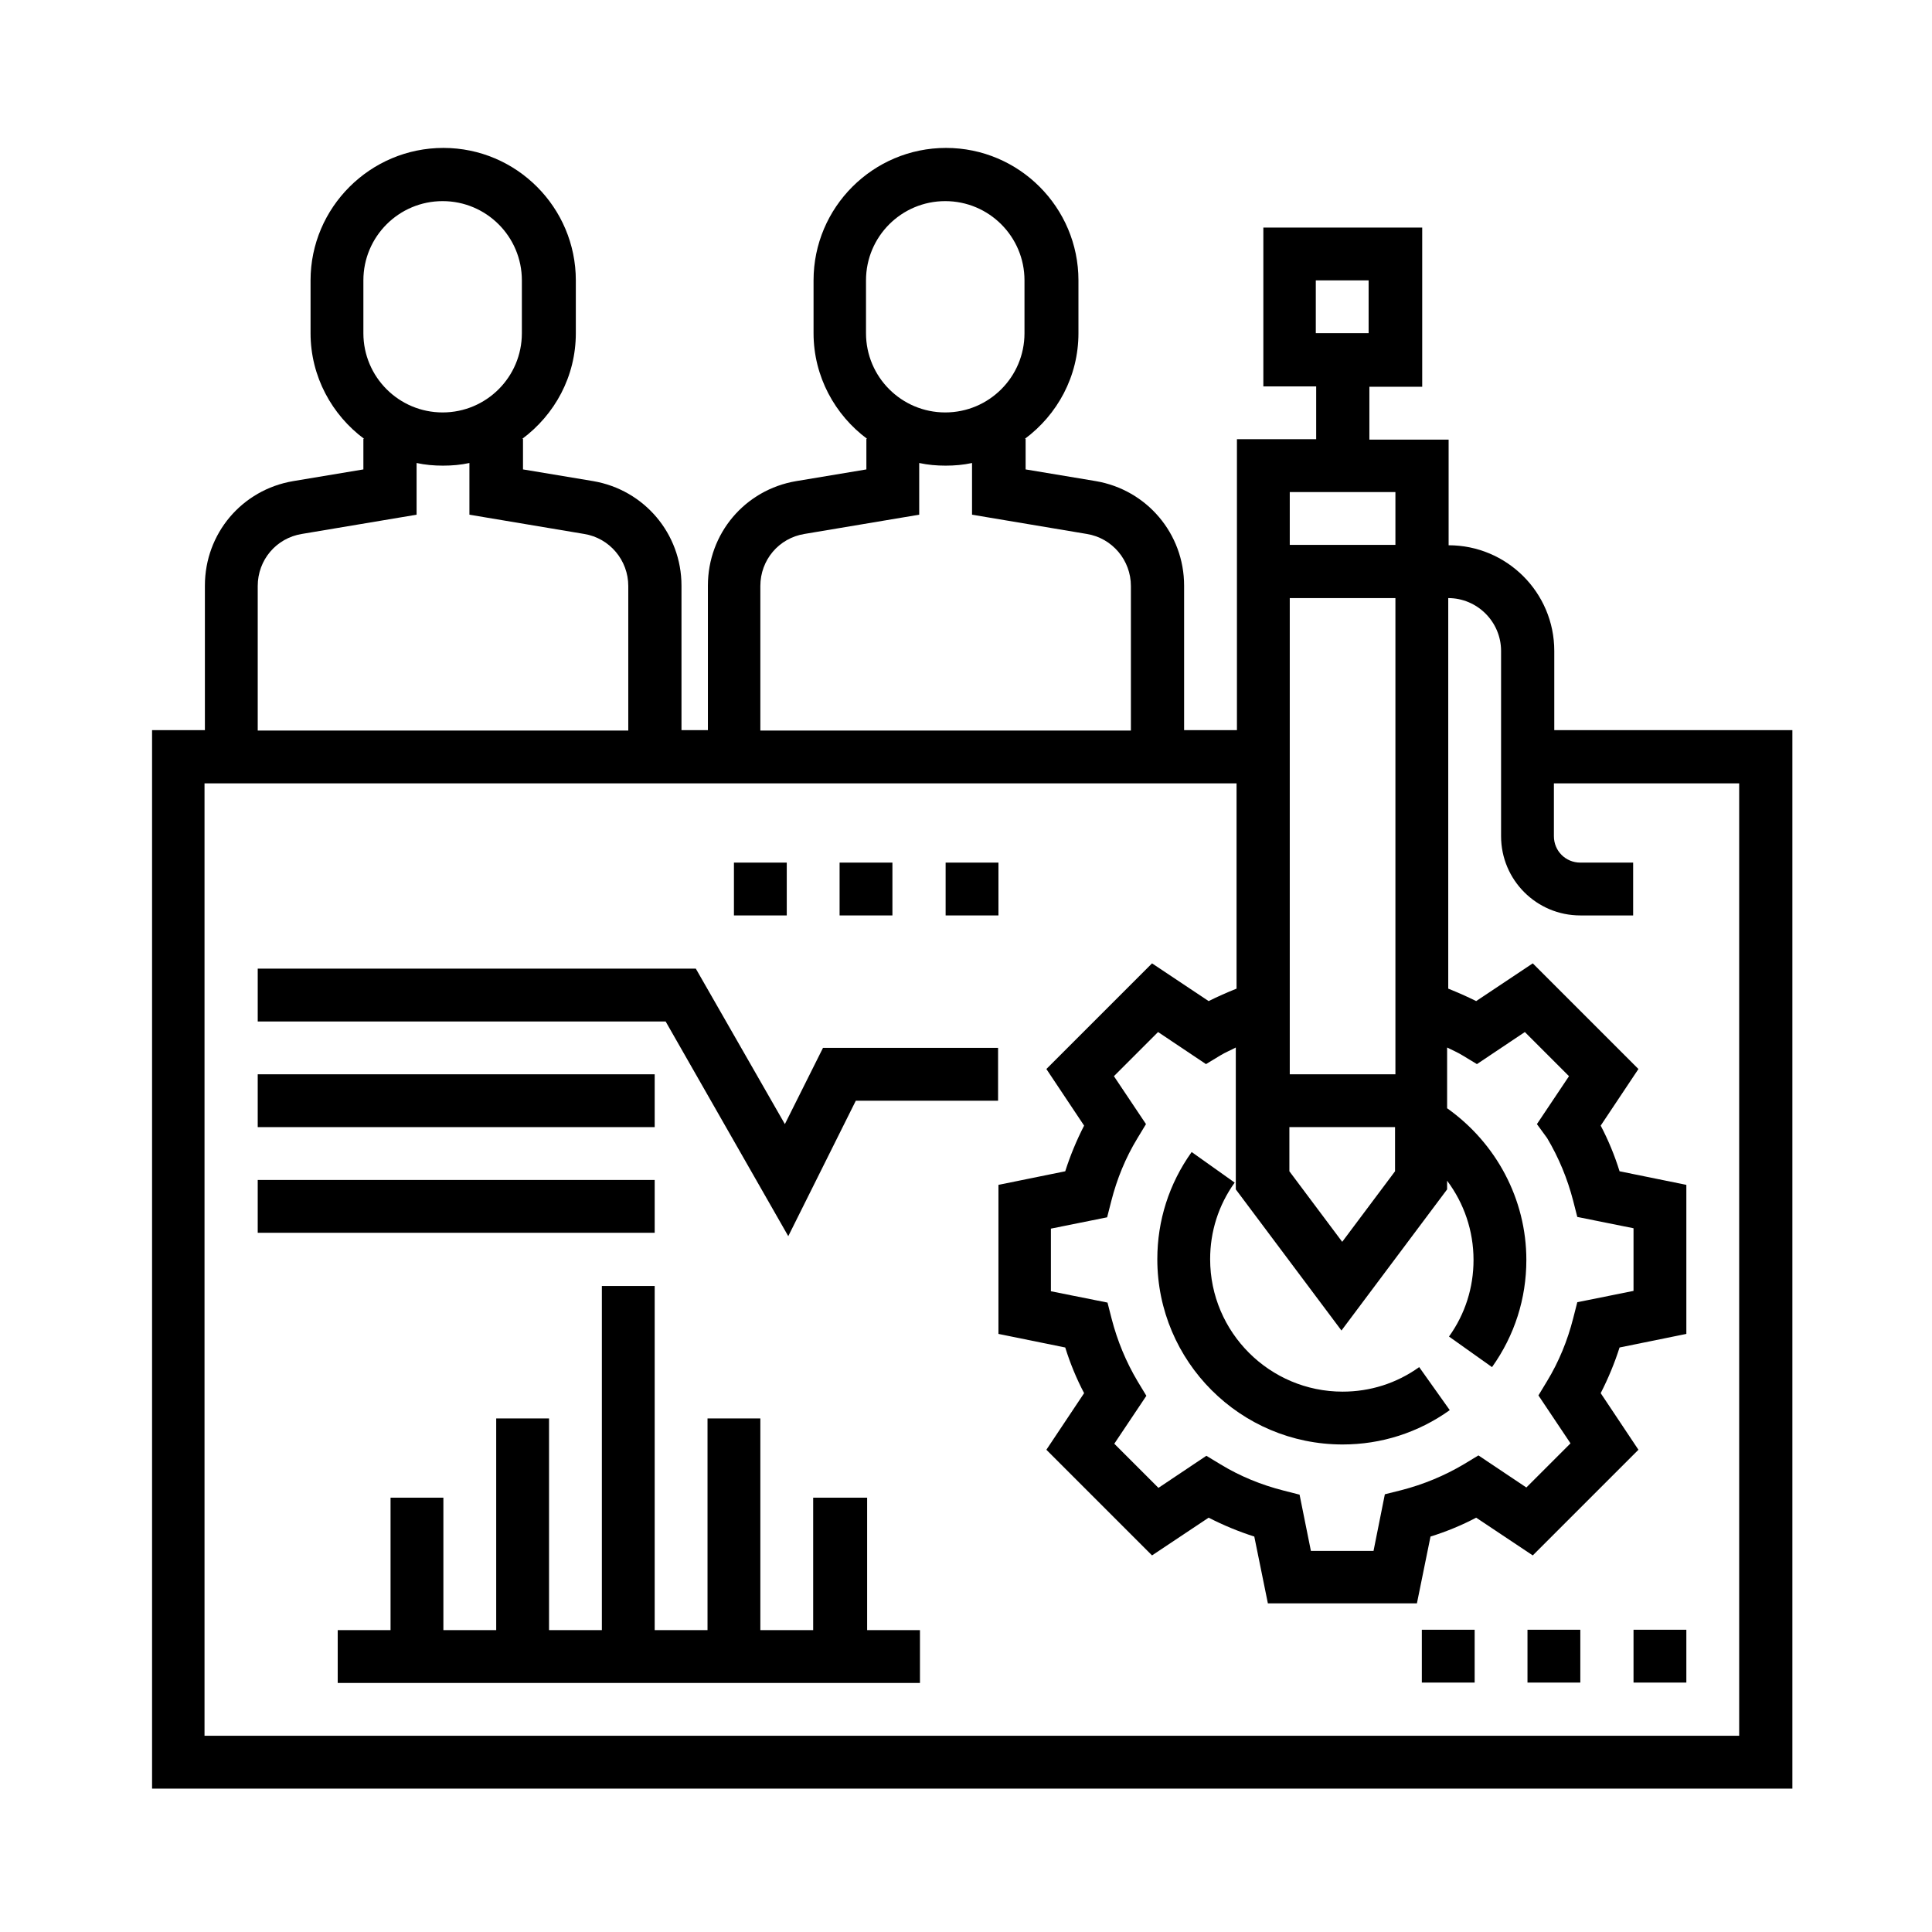 <?xml version="1.0" encoding="UTF-8"?> <!-- Generator: Adobe Illustrator 22.0.1, SVG Export Plug-In . SVG Version: 6.00 Build 0) --> <svg xmlns="http://www.w3.org/2000/svg" xmlns:xlink="http://www.w3.org/1999/xlink" id="Capa_1" x="0px" y="0px" viewBox="0 0 512 512" style="enable-background:new 0 0 512 512;" xml:space="preserve"> <g> <g> <path d="M355.8,368.8c-19.3,0-35.1-15.7-35.1-35.1c0-7.3,2.2-14.3,6.5-20.3l-11.4-8.1c-6,8.4-9.1,18.2-9.1,28.4 c0,27.1,22,49.1,49.1,49.1c10.2,0,20-3.1,28.4-9.1l-8.1-11.4C370.1,366.6,363.1,368.8,355.8,368.8z"></path> </g> <g> <path d="M411.9,193.5v-21c0-15.5-12.6-28-28-28v-28h-21v-14h14V60.3h-42.1v42.1h14v14h-21v77.1h-14v-38.3 c0-13.8-9.9-25.4-23.4-27.7l-18.6-3.1v-8.1h-0.2c8.6-6.4,14.2-16.5,14.2-28v-14c0-19.3-15.7-35.1-35.1-35.1 c-19.3,0-35.1,15.7-35.1,35.1v14c0,11.5,5.7,21.7,14.2,28h-0.2v8.1l-18.6,3.1c-13.6,2.3-23.4,13.9-23.4,27.7v38.3h-7v-38.3 c0-13.8-9.9-25.4-23.4-27.7l-18.6-3.1v-8.1h-0.2c8.6-6.4,14.2-16.5,14.2-28v-14c0-19.3-15.7-35.1-35.1-35.1S82.3,55,82.3,74.3v14 c0,11.5,5.7,21.7,14.2,28h-0.2v8.1l-18.6,3.1c-13.6,2.3-23.4,13.9-23.4,27.7v38.3h-14V474H475V193.5H411.9z M348.7,74.3h14v14h-14 V74.3z M369.8,130.4v14h-28v-14H369.8z M410,301.6c3.1,5.2,5.4,10.8,6.9,16.6l1.1,4.3l14.9,3v16.6l-14.9,3l-1.1,4.3 c-1.5,5.9-3.8,11.5-6.9,16.6l-2.3,3.8l8.5,12.7l-11.7,11.7l-12.7-8.5L388,388c-5.2,3.1-10.8,5.4-16.6,6.9L367,396l-3,15h-16.6 l-3-14.9l-4.3-1.1c-5.9-1.5-11.5-3.8-16.6-6.9l-3.8-2.3l-12.7,8.5l-11.7-11.7l8.5-12.7l-2.3-3.8c-3.1-5.2-5.4-10.8-6.9-16.6 l-1.1-4.3l-15-3v-16.6l14.9-3l1.1-4.3c1.5-5.9,3.8-11.5,6.9-16.6l2.3-3.8l-8.5-12.7l11.7-11.7l12.7,8.5l3.8-2.3 c1.3-0.8,2.8-1.4,4.1-2.1v37.6l28,37.4l28-37.4v-2.3c4.5,6,7,13.3,7,21c0,7.3-2.2,14.3-6.5,20.3l11.4,8.1c6-8.4,9.1-18.2,9.1-28.4 c0-16.1-8-31-21-40.2v-16.1c1.4,0.7,2.8,1.3,4.1,2.1l3.8,2.3l12.7-8.5l11.7,11.7l-8.5,12.7L410,301.6z M341.7,298.7h28v11.7 l-14,18.7l-14-18.7V298.7z M369.8,284.7h-28V158.5h28V284.7z M229.5,74.3c0-11.6,9.4-21,21-21c11.6,0,21,9.4,21,21v14 c0,11.6-9.4,21-21,21c-11.6,0-21-9.4-21-21V74.3z M201.5,155.3c0-6.9,4.9-12.7,11.7-13.8l30.4-5.1v-13.7c2.3,0.5,4.6,0.7,7,0.7 c2.4,0,4.7-0.2,7-0.7v13.7l30.4,5.1c6.8,1.1,11.7,7,11.7,13.8v38.3h-98.2V155.3z M96.3,74.3c0-11.6,9.4-21,21-21s21,9.4,21,21v14 c0,11.6-9.4,21-21,21s-21-9.4-21-21V74.3z M68.3,155.3c0-6.9,4.9-12.7,11.7-13.8l30.4-5.1v-13.7c2.3,0.5,4.6,0.7,7,0.7 c2.4,0,4.7-0.2,7-0.7v13.7l30.4,5.1c6.8,1.1,11.7,7,11.7,13.8v38.3H68.3V155.3z M460.9,460H54.2V207.6h273.5V262 c-2.5,1-5,2.1-7.4,3.3l-15-10l-28,28l10,15c-2,3.9-3.7,8-5,12.1l-17.7,3.6v39.5l17.7,3.6c1.3,4.2,3,8.3,5,12.1l-10,15l28,28l15-10 c3.9,2,8,3.7,12.1,5l3.6,17.7h39.5l3.6-17.7c4.2-1.3,8.3-3,12.1-5l15,10l28-28l-10-15c2-3.9,3.7-8,5-12.1l17.7-3.6V314l-17.7-3.6 c-1.3-4.2-3-8.3-5-12.1l10-15l-28-28l-15,10c-2.4-1.2-4.9-2.3-7.4-3.3V158.5c7.7,0,14,6.3,14,14v49.1c0,11.6,9.4,21,21,21h14v-14 h-14c-3.9,0-7-3.1-7-7v-14h49.1V460z"></path> </g> <g> <path d="M250.6,228.6h14v14h-14V228.6z"></path> </g> <g> <path d="M222.5,228.6h14v14h-14V228.6z"></path> </g> <g> <path d="M194.5,228.6h14v14h-14V228.6z"></path> </g> <g> <path d="M208.9,327.6l17.9-35.9h37.7v-14h-46.4l-10.1,20.2l-23.6-41.2H68.3v14h108.1L208.9,327.6z"></path> </g> <g> <path d="M68.3,284.7h105.2v14H68.3V284.7z"></path> </g> <g> <path d="M68.3,312.7h105.2v14H68.3V312.7z"></path> </g> <g> <path d="M229.5,396.9h-14v35.1h-14v-56.1h-14v56.1h-14v-91.2h-14v91.2h-14v-56.1h-14v56.1h-14v-35.1h-14v35.1h-14v14h154.3v-14 h-14V396.9z"></path> </g> <g> <path d="M432.9,431.9h14v14h-14V431.9z"></path> </g> <g> <path d="M404.8,431.9h14v14h-14V431.9z"></path> </g> <g> <path d="M376.8,431.9h14v14h-14V431.9z"></path> </g> </g> </svg> 